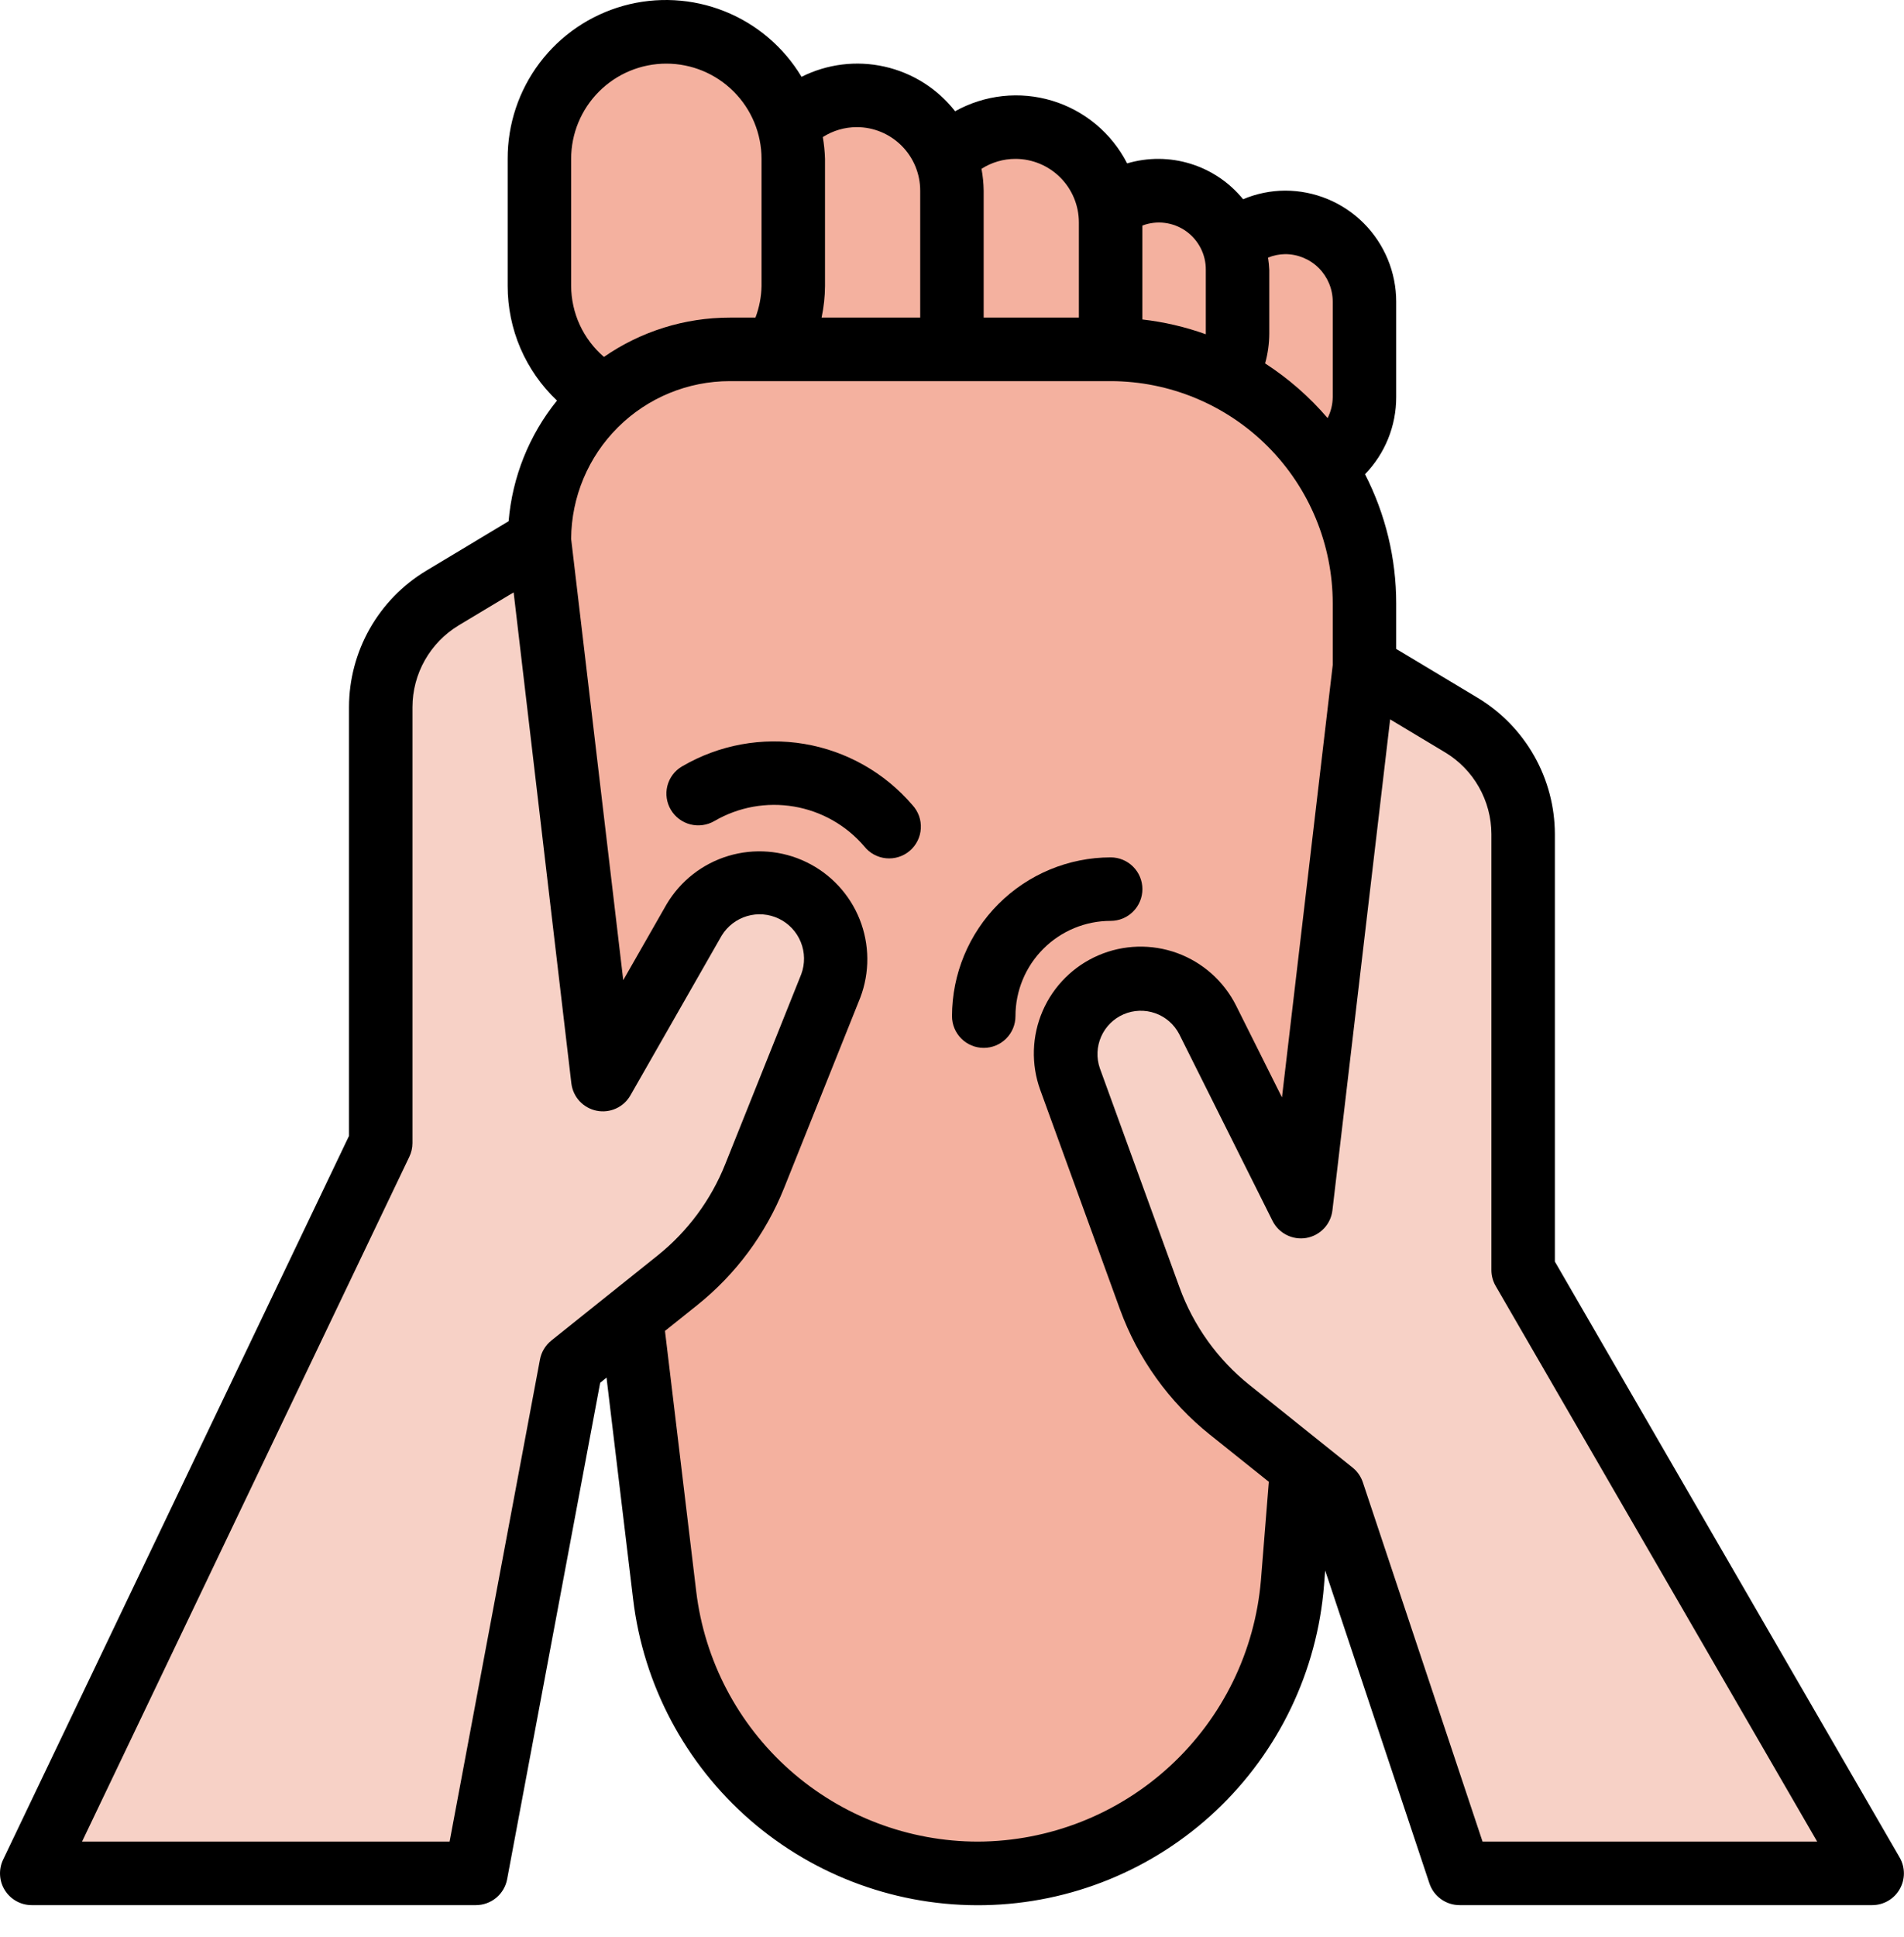 <svg width="60" height="61" viewBox="0 0 60 61" fill="none" xmlns="http://www.w3.org/2000/svg">
<path d="M43 9.504C43 8.123 41.881 7.004 40.5 7.004C39.119 7.004 38 8.123 38 9.504V12.504C38 13.885 39.119 15.004 40.5 15.004C41.881 15.004 43 13.885 43 12.504V9.504Z" fill="#F4B19F"/>
<path d="M39 8.504C39 7.123 37.881 6.004 36.5 6.004C35.119 6.004 34 7.123 34 8.504V10.504C34 11.885 35.119 13.004 36.5 13.004C37.881 13.004 39 11.885 39 10.504V8.504Z" fill="#F4B19F"/>
<path d="M35 7.004C35 5.347 33.657 4.004 32 4.004C30.343 4.004 29 5.347 29 7.004V10.004C29 11.661 30.343 13.004 32 13.004C33.657 13.004 35 11.661 35 10.004V7.004Z" fill="#F4B19F"/>
<path d="M30 6.004C30 4.347 28.657 3.004 27 3.004C25.343 3.004 24 4.347 24 6.004V10.004C24 11.661 25.343 13.004 27 13.004C28.657 13.004 30 11.661 30 10.004V6.004Z" fill="#F4B19F"/>
<path d="M25 5.004C25 2.795 23.209 1.004 21 1.004C18.791 1.004 17 2.795 17 5.004V9.004C17 11.213 18.791 13.004 21 13.004C23.209 13.004 25 11.213 25 9.004V5.004Z" fill="#F4B19F"/>
<path d="M30.821 59.004C28.389 59.004 26.042 58.113 24.223 56.499C22.403 54.885 21.239 52.66 20.949 50.246L19 34.004L17 17.004C17 15.413 17.632 13.886 18.757 12.761C19.883 11.636 21.409 11.004 23 11.004H35C37.122 11.004 39.157 11.847 40.657 13.347C42.157 14.847 43 16.882 43 19.004V21.004L42 34.004L40.732 49.854C40.533 52.346 39.402 54.671 37.565 56.367C35.729 58.062 33.321 59.004 30.821 59.004Z" fill="#F4B19F"/>
<path d="M48 40.004V26.269C48 25.578 47.822 24.899 47.481 24.298C47.141 23.697 46.651 23.194 46.058 22.839L43 21.004L41 38.004L38.058 32.119C37.778 31.558 37.286 31.131 36.691 30.933C36.096 30.735 35.446 30.781 34.885 31.062C34.366 31.321 33.961 31.763 33.746 32.301C33.531 32.84 33.522 33.44 33.72 33.985L36.233 40.894C36.736 42.274 37.607 43.489 38.753 44.407L42 47.004L46 59.004H59L48 40.004Z" fill="#F7D1C6"/>
<path d="M12 36.004V22.269C12 21.578 12.179 20.899 12.519 20.298C12.86 19.697 13.35 19.194 13.942 18.839L17 17.004L19 34.004L21.875 28.972C22.18 28.441 22.676 28.046 23.262 27.869C23.848 27.691 24.48 27.745 25.028 28.018C25.565 28.287 25.981 28.748 26.195 29.31C26.408 29.872 26.403 30.493 26.181 31.051L23.781 37.051C23.268 38.334 22.43 39.463 21.351 40.327L18 43.004L15 59.004H1L12 36.004Z" fill="#F7D1C6"/>
<path d="M59.863 58.504L48.998 39.735V26.269C48.996 25.406 48.771 24.558 48.346 23.808C47.921 23.057 47.31 22.428 46.571 21.982L43.998 20.438V19.004C43.998 17.589 43.661 16.195 43.015 14.936C43.648 14.285 44 13.412 43.998 12.504V9.504C43.998 8.576 43.629 7.686 42.973 7.029C42.317 6.373 41.426 6.004 40.498 6.004C40.043 6.006 39.593 6.098 39.173 6.275C38.743 5.747 38.167 5.359 37.517 5.158C36.867 4.957 36.172 4.953 35.519 5.146C35.278 4.675 34.945 4.258 34.539 3.919C34.133 3.58 33.663 3.326 33.157 3.173C32.651 3.02 32.12 2.97 31.594 3.027C31.069 3.084 30.56 3.246 30.098 3.504C29.541 2.792 28.754 2.295 27.872 2.098C26.99 1.9 26.067 2.014 25.259 2.42C24.697 1.484 23.843 0.758 22.829 0.354C21.815 -0.05 20.696 -0.11 19.644 0.183C18.592 0.477 17.666 1.107 17.007 1.978C16.349 2.849 15.994 3.912 15.998 5.004V9.004C15.997 9.68 16.134 10.35 16.401 10.971C16.669 11.592 17.06 12.152 17.552 12.616C16.675 13.701 16.144 15.025 16.028 16.416L13.428 17.978C12.688 18.424 12.076 19.053 11.65 19.805C11.225 20.556 11 21.405 10.998 22.269V35.777L0.098 58.572C0.025 58.724 -0.008 58.893 0.002 59.061C0.011 59.23 0.063 59.393 0.153 59.536C0.243 59.679 0.368 59.797 0.516 59.879C0.663 59.961 0.829 60.004 0.998 60.004H14.998C15.231 60.004 15.457 59.922 15.637 59.773C15.816 59.624 15.938 59.417 15.981 59.188L18.913 43.553L19.113 43.389L19.951 50.365C20.273 53.06 21.586 55.539 23.634 57.321C25.682 59.102 28.319 60.059 31.032 60.005C33.746 59.952 36.343 58.891 38.319 57.03C40.294 55.169 41.508 52.64 41.723 49.934L41.76 49.465L45.045 59.32C45.112 59.52 45.24 59.694 45.411 59.816C45.582 59.939 45.788 60.005 45.998 60.004H58.998C59.174 60.004 59.346 59.958 59.498 59.87C59.65 59.782 59.776 59.656 59.863 59.504C59.951 59.352 59.997 59.179 59.997 59.004C59.997 58.828 59.951 58.656 59.863 58.504ZM40.498 8.004C40.896 8.004 41.278 8.162 41.559 8.443C41.84 8.725 41.998 9.106 41.998 9.504V12.504C41.996 12.735 41.941 12.962 41.836 13.168C41.266 12.502 40.603 11.922 39.867 11.446C39.953 11.139 39.997 10.822 39.998 10.504V8.504C39.992 8.373 39.979 8.243 39.959 8.114C40.13 8.044 40.313 8.007 40.498 8.004ZM37.998 8.504V10.504C37.998 10.512 37.998 10.52 37.998 10.528C37.352 10.296 36.681 10.14 35.998 10.062C35.998 10.043 35.998 10.024 35.998 10.004V7.104C36.223 7.019 36.466 6.99 36.704 7.02C36.943 7.05 37.171 7.138 37.368 7.276C37.565 7.414 37.725 7.598 37.835 7.812C37.945 8.026 38.001 8.263 37.998 8.504ZM31.998 5.004C32.529 5.004 33.037 5.215 33.412 5.59C33.787 5.965 33.998 6.474 33.998 7.004V10.004H30.998V6.004C30.995 5.773 30.972 5.544 30.929 5.317C31.248 5.113 31.619 5.004 31.998 5.004ZM26.998 4.004C27.529 4.004 28.037 4.215 28.412 4.59C28.787 4.965 28.998 5.474 28.998 6.004V10.004H25.89C25.96 9.675 25.996 9.34 25.998 9.004V5.004C25.991 4.774 25.968 4.544 25.929 4.317C26.248 4.113 26.619 4.005 26.998 4.004ZM17.998 5.004C17.998 4.208 18.314 3.445 18.877 2.883C19.439 2.32 20.203 2.004 20.998 2.004C21.794 2.004 22.557 2.32 23.119 2.883C23.682 3.445 23.998 4.208 23.998 5.004V9.004C23.992 9.346 23.927 9.684 23.806 10.004H22.998C21.581 10.003 20.197 10.435 19.032 11.242C18.709 10.965 18.45 10.622 18.271 10.236C18.093 9.85 18 9.429 17.998 9.004V5.004ZM17.373 42.223C17.186 42.373 17.058 42.587 17.015 42.823L14.168 58.004H2.585L12.898 36.436C12.963 36.301 12.998 36.154 12.998 36.004V22.269C12.999 21.751 13.134 21.242 13.389 20.792C13.645 20.341 14.012 19.964 14.455 19.696L16.186 18.658L18.005 34.121C18.03 34.33 18.12 34.526 18.262 34.681C18.405 34.835 18.593 34.941 18.799 34.983C19.005 35.025 19.219 35.001 19.411 34.914C19.602 34.828 19.762 34.683 19.866 34.5L22.741 29.469C22.922 29.172 23.207 28.953 23.54 28.854C23.874 28.755 24.232 28.784 24.546 28.936C24.859 29.087 25.105 29.349 25.235 29.672C25.366 29.994 25.371 30.354 25.251 30.68L22.851 36.674C22.402 37.797 21.67 38.785 20.726 39.541L17.373 42.223ZM30.819 58.004C28.632 58.003 26.522 57.201 24.886 55.749C23.25 54.298 22.202 52.298 21.94 50.127L20.955 41.919L21.976 41.103C23.19 40.131 24.131 38.861 24.709 37.417L27.109 31.423C27.412 30.628 27.405 29.748 27.091 28.957C26.776 28.167 26.177 27.523 25.41 27.153C24.644 26.782 23.767 26.713 22.952 26.958C22.137 27.203 21.444 27.745 21.009 28.476L19.64 30.871L17.998 16.973C18.006 15.652 18.537 14.389 19.474 13.457C20.41 12.527 21.677 12.004 22.998 12.004H34.998C36.854 12.006 38.633 12.744 39.946 14.057C41.258 15.369 41.996 17.148 41.998 19.004V20.945L40.398 34.564L38.952 31.672C38.567 30.905 37.904 30.314 37.098 30.019C36.291 29.725 35.403 29.75 34.615 30.089C33.826 30.428 33.197 31.055 32.856 31.843C32.515 32.631 32.488 33.519 32.78 34.326L35.292 41.235C35.857 42.788 36.839 44.156 38.129 45.188L39.984 46.671L39.735 49.771C39.546 52.009 38.526 54.096 36.876 55.619C35.226 57.143 33.065 57.994 30.819 58.004ZM46.719 58.004L42.947 46.688C42.886 46.505 42.774 46.343 42.623 46.223L39.376 43.623C38.373 42.82 37.609 41.757 37.17 40.549L34.658 33.643C34.546 33.318 34.562 32.962 34.701 32.647C34.84 32.333 35.093 32.082 35.409 31.946C35.725 31.81 36.081 31.798 36.405 31.913C36.73 32.028 36.998 32.261 37.158 32.566L40.1 38.451C40.196 38.644 40.352 38.8 40.544 38.897C40.736 38.994 40.955 39.027 41.167 38.99C41.379 38.953 41.574 38.848 41.722 38.691C41.87 38.535 41.963 38.335 41.988 38.121L43.807 22.658L45.538 23.696C45.982 23.963 46.35 24.34 46.605 24.791C46.861 25.242 46.996 25.751 46.998 26.269V40.004C46.998 40.18 47.045 40.352 47.133 40.504L57.264 58.004H46.719Z" fill="black"/>
<path d="M35 29.004C35.265 29.004 35.52 28.899 35.707 28.711C35.895 28.523 36 28.269 36 28.004C36 27.739 35.895 27.484 35.707 27.297C35.52 27.109 35.265 27.004 35 27.004C33.674 27.006 32.404 27.533 31.466 28.47C30.529 29.407 30.002 30.678 30 32.004C30 32.269 30.105 32.523 30.293 32.711C30.48 32.899 30.735 33.004 31 33.004C31.265 33.004 31.52 32.899 31.707 32.711C31.895 32.523 32 32.269 32 32.004C32 31.208 32.316 30.445 32.879 29.883C33.441 29.32 34.204 29.004 35 29.004Z" fill="black"/>
<path d="M21.5 24.135L21.484 24.144C21.372 24.211 21.274 24.299 21.196 24.404C21.118 24.509 21.062 24.628 21.03 24.754C20.998 24.881 20.992 25.012 21.011 25.141C21.03 25.27 21.074 25.394 21.141 25.506C21.277 25.734 21.498 25.899 21.755 25.965C22.013 26.03 22.285 25.992 22.515 25.858C23.271 25.418 24.157 25.256 25.02 25.403C25.883 25.549 26.667 25.993 27.236 26.658C27.319 26.763 27.423 26.851 27.541 26.915C27.66 26.979 27.789 27.019 27.923 27.032C28.057 27.045 28.192 27.031 28.32 26.99C28.449 26.95 28.567 26.884 28.67 26.796C28.772 26.709 28.855 26.602 28.915 26.481C28.975 26.36 29.01 26.229 29.017 26.095C29.025 25.961 29.006 25.826 28.961 25.7C28.915 25.573 28.845 25.457 28.754 25.358C27.879 24.337 26.674 23.655 25.348 23.431C24.023 23.208 22.661 23.457 21.5 24.135Z" fill="black"/>
</svg>
